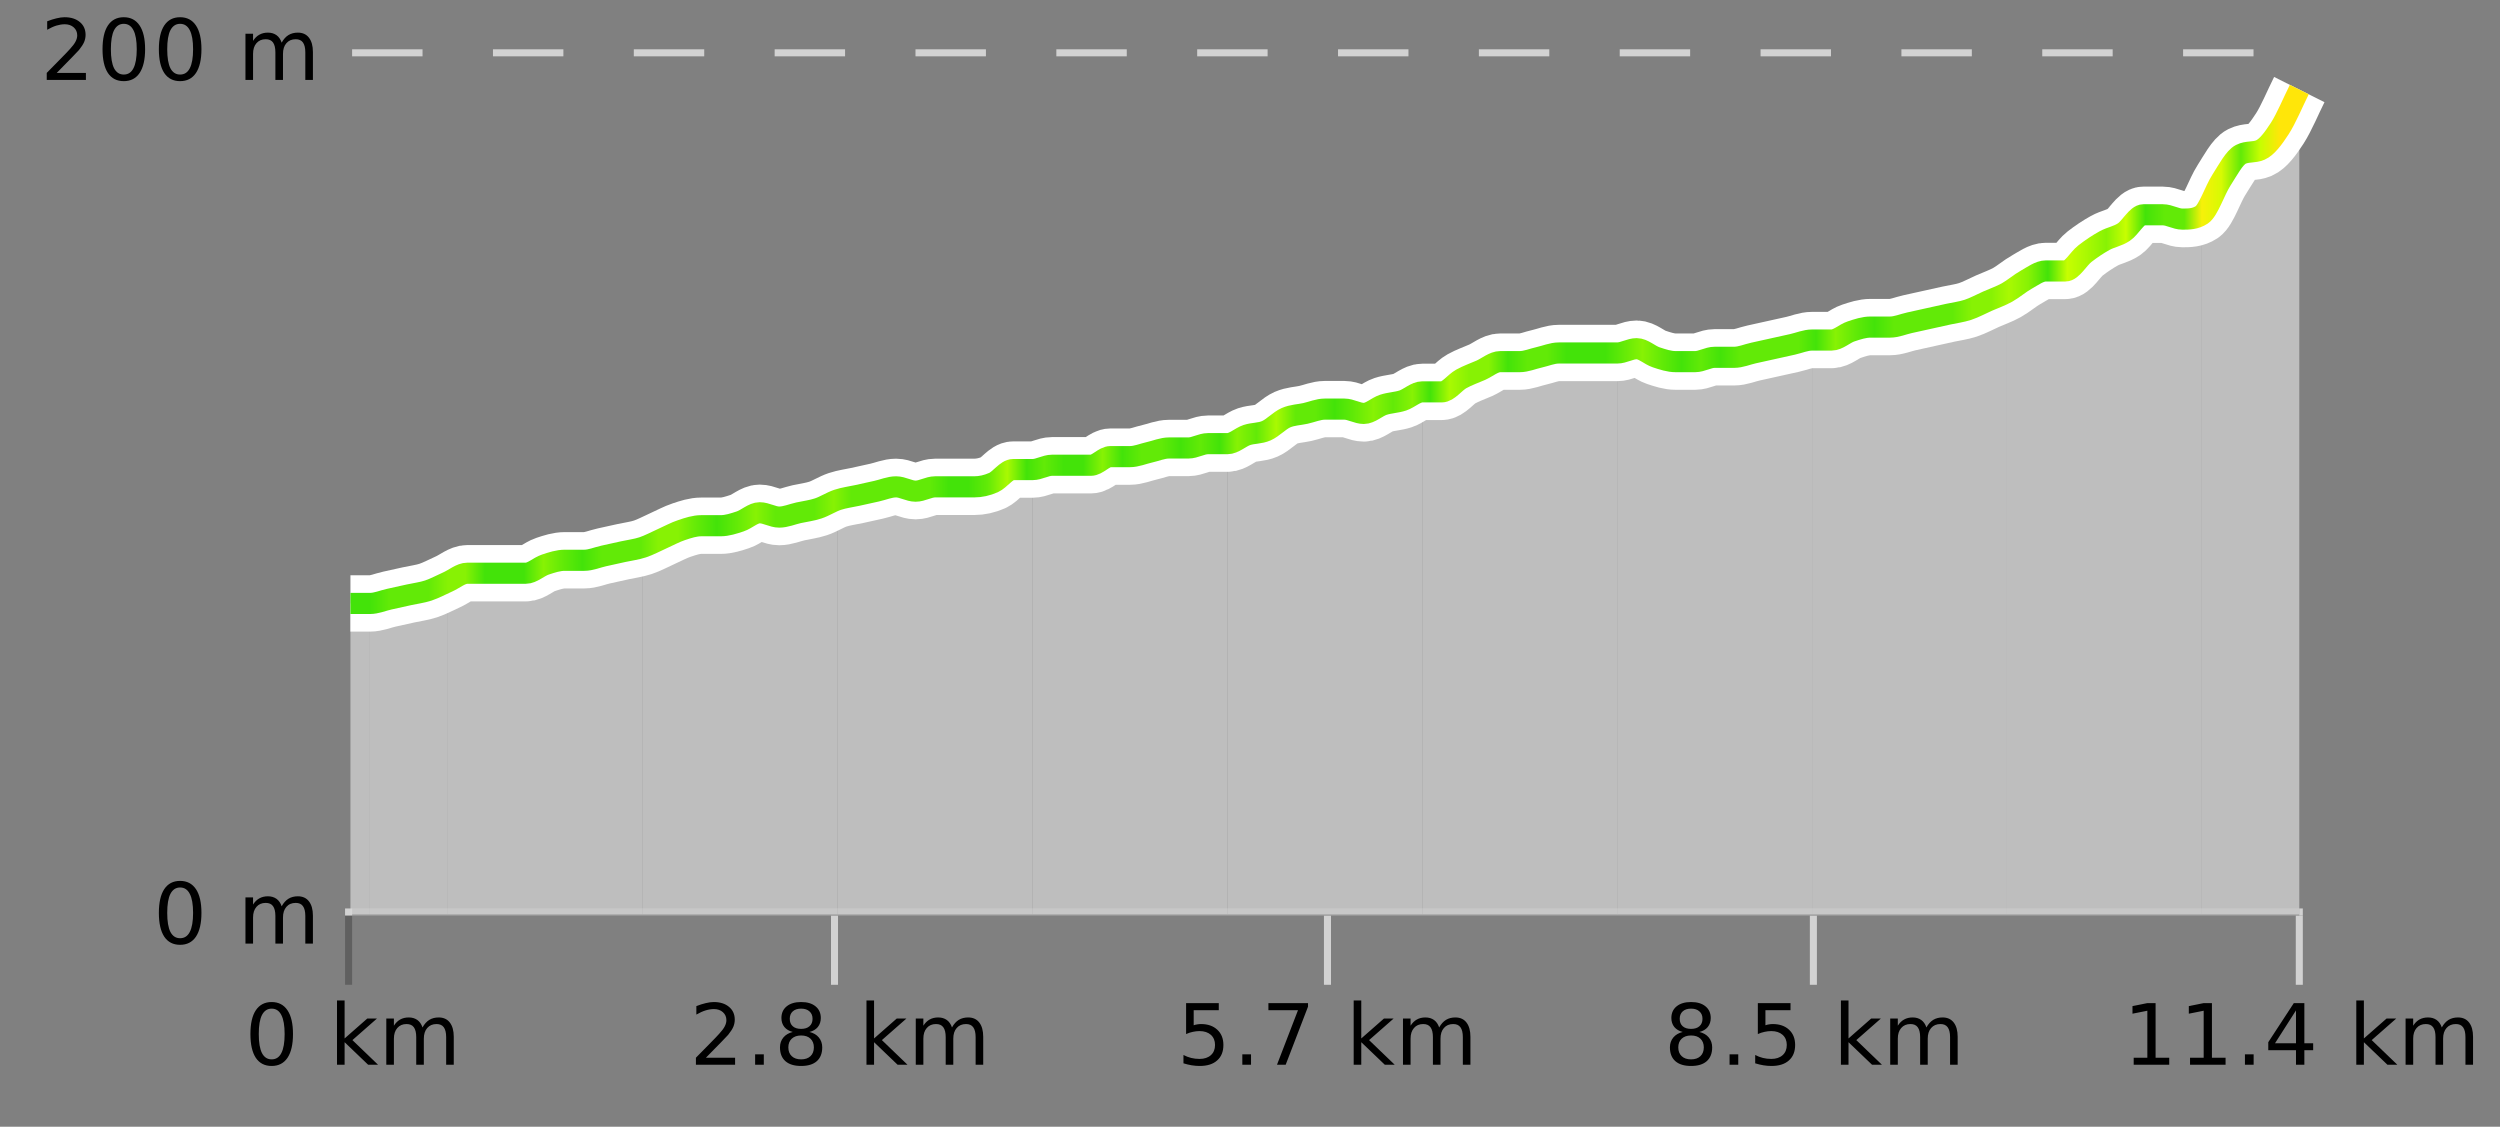 <?xml version="1.0" encoding="UTF-8"?>
<svg xmlns="http://www.w3.org/2000/svg" xmlns:xlink="http://www.w3.org/1999/xlink" width="355pt" height="160pt" viewBox="0 0 355 160" version="1.1">
<rect x="0" y="0" width="355" height="160" fill="#808080" stroke="none"/>
<defs>
<clipPath id="clip1">
  <path d="M 312 12 L 326.5 12 L 326.5 129.84 L 312 129.84 Z M 312 12 "/>
</clipPath>
<clipPath id="clip2">
  <path d="M 284 30 L 313 30 L 313 129.84 L 284 129.84 Z M 284 30 "/>
</clipPath>
<clipPath id="clip3">
  <path d="M 257 41 L 285 41 L 285 129.84 L 257 129.84 Z M 257 41 "/>
</clipPath>
<clipPath id="clip4">
  <path d="M 229 48 L 258 48 L 258 129.84 L 229 129.84 Z M 229 48 "/>
</clipPath>
<clipPath id="clip5">
  <path d="M 201 50 L 230 50 L 230 129.84 L 201 129.84 Z M 201 50 "/>
</clipPath>
<clipPath id="clip6">
  <path d="M 174 55 L 202 55 L 202 129.84 L 174 129.84 Z M 174 55 "/>
</clipPath>
<clipPath id="clip7">
  <path d="M 146 63 L 175 63 L 175 129.84 L 146 129.84 Z M 146 63 "/>
</clipPath>
<clipPath id="clip8">
  <path d="M 118 66 L 147 66 L 147 129.84 L 118 129.84 Z M 118 66 "/>
</clipPath>
<clipPath id="clip9">
  <path d="M 91 70 L 119 70 L 119 129.84 L 91 129.84 Z M 91 70 "/>
</clipPath>
<clipPath id="clip10">
  <path d="M 63 77 L 92 77 L 92 129.84 L 63 129.84 Z M 63 77 "/>
</clipPath>
<clipPath id="clip11">
  <path d="M 52 82 L 64 82 L 64 129.84 L 52 129.84 Z M 52 82 "/>
</clipPath>
<clipPath id="clip12">
  <path d="M 49.762 85 L 53 85 L 53 129.84 L 49.762 129.84 Z M 49.762 85 "/>
</clipPath>
<clipPath id="clip13">
  <path d="M 45.762 3.199 L 330.5 3.199 L 330.5 133.84 L 45.762 133.84 Z M 45.762 3.199 "/>
</clipPath>
<clipPath id="clip14">
  <path d="M 48.262 5.699 L 328 5.699 L 328 129 L 48.262 129 Z M 48.262 5.699 "/>
</clipPath>
<linearGradient id="linear0" gradientUnits="userSpaceOnUse" x1="49.76" y1="0" x2="326.5" y2="0" >
<stop offset="0" style="stop-color:rgb(26.275%,89.02%,3.529%);stop-opacity:1;"/>
<stop offset="0.01" style="stop-color:rgb(26.275%,89.02%,3.529%);stop-opacity:1;"/>
<stop offset="0.02" style="stop-color:rgb(38.431%,91.765%,2.745%);stop-opacity:1;"/>
<stop offset="0.03" style="stop-color:rgb(38.431%,91.765%,2.745%);stop-opacity:1;"/>
<stop offset="0.04" style="stop-color:rgb(38.431%,91.765%,2.745%);stop-opacity:1;"/>
<stop offset="0.05" style="stop-color:rgb(52.941%,94.902%,1.569%);stop-opacity:1;"/>
<stop offset="0.059" style="stop-color:rgb(52.941%,94.902%,1.569%);stop-opacity:1;"/>
<stop offset="0.069" style="stop-color:rgb(26.275%,89.02%,3.529%);stop-opacity:1;"/>
<stop offset="0.079" style="stop-color:rgb(26.275%,89.02%,3.529%);stop-opacity:1;"/>
<stop offset="0.089" style="stop-color:rgb(26.275%,89.02%,3.529%);stop-opacity:1;"/>
<stop offset="0.099" style="stop-color:rgb(52.941%,94.902%,1.569%);stop-opacity:1;"/>
<stop offset="0.109" style="stop-color:rgb(38.431%,91.765%,2.745%);stop-opacity:1;"/>
<stop offset="0.119" style="stop-color:rgb(26.275%,89.02%,3.529%);stop-opacity:1;"/>
<stop offset="0.129" style="stop-color:rgb(38.431%,91.765%,2.745%);stop-opacity:1;"/>
<stop offset="0.139" style="stop-color:rgb(38.431%,91.765%,2.745%);stop-opacity:1;"/>
<stop offset="0.149" style="stop-color:rgb(38.431%,91.765%,2.745%);stop-opacity:1;"/>
<stop offset="0.158" style="stop-color:rgb(52.941%,94.902%,1.569%);stop-opacity:1;"/>
<stop offset="0.168" style="stop-color:rgb(52.941%,94.902%,1.569%);stop-opacity:1;"/>
<stop offset="0.178" style="stop-color:rgb(38.431%,91.765%,2.745%);stop-opacity:1;"/>
<stop offset="0.188" style="stop-color:rgb(26.275%,89.02%,3.529%);stop-opacity:1;"/>
<stop offset="0.198" style="stop-color:rgb(38.431%,91.765%,2.745%);stop-opacity:1;"/>
<stop offset="0.208" style="stop-color:rgb(52.941%,94.902%,1.569%);stop-opacity:1;"/>
<stop offset="0.218" style="stop-color:rgb(38.431%,91.765%,2.745%);stop-opacity:1;"/>
<stop offset="0.228" style="stop-color:rgb(38.431%,91.765%,2.745%);stop-opacity:1;"/>
<stop offset="0.238" style="stop-color:rgb(38.431%,91.765%,2.745%);stop-opacity:1;"/>
<stop offset="0.248" style="stop-color:rgb(52.941%,94.902%,1.569%);stop-opacity:1;"/>
<stop offset="0.257" style="stop-color:rgb(38.431%,91.765%,2.745%);stop-opacity:1;"/>
<stop offset="0.267" style="stop-color:rgb(38.431%,91.765%,2.745%);stop-opacity:1;"/>
<stop offset="0.277" style="stop-color:rgb(38.431%,91.765%,2.745%);stop-opacity:1;"/>
<stop offset="0.287" style="stop-color:rgb(38.431%,91.765%,2.745%);stop-opacity:1;"/>
<stop offset="0.297" style="stop-color:rgb(38.431%,91.765%,2.745%);stop-opacity:1;"/>
<stop offset="0.307" style="stop-color:rgb(26.275%,89.02%,3.529%);stop-opacity:1;"/>
<stop offset="0.317" style="stop-color:rgb(26.275%,89.02%,3.529%);stop-opacity:1;"/>
<stop offset="0.327" style="stop-color:rgb(38.431%,91.765%,2.745%);stop-opacity:1;"/>
<stop offset="0.337" style="stop-color:rgb(66.275%,97.647%,0.784%);stop-opacity:1;"/>
<stop offset="0.347" style="stop-color:rgb(26.275%,89.02%,3.529%);stop-opacity:1;"/>
<stop offset="0.356" style="stop-color:rgb(38.431%,91.765%,2.745%);stop-opacity:1;"/>
<stop offset="0.366" style="stop-color:rgb(26.275%,89.02%,3.529%);stop-opacity:1;"/>
<stop offset="0.376" style="stop-color:rgb(26.275%,89.02%,3.529%);stop-opacity:1;"/>
<stop offset="0.386" style="stop-color:rgb(52.941%,94.902%,1.569%);stop-opacity:1;"/>
<stop offset="0.396" style="stop-color:rgb(26.275%,89.02%,3.529%);stop-opacity:1;"/>
<stop offset="0.406" style="stop-color:rgb(38.431%,91.765%,2.745%);stop-opacity:1;"/>
<stop offset="0.416" style="stop-color:rgb(38.431%,91.765%,2.745%);stop-opacity:1;"/>
<stop offset="0.426" style="stop-color:rgb(26.275%,89.02%,3.529%);stop-opacity:1;"/>
<stop offset="0.436" style="stop-color:rgb(38.431%,91.765%,2.745%);stop-opacity:1;"/>
<stop offset="0.446" style="stop-color:rgb(26.275%,89.02%,3.529%);stop-opacity:1;"/>
<stop offset="0.455" style="stop-color:rgb(52.941%,94.902%,1.569%);stop-opacity:1;"/>
<stop offset="0.465" style="stop-color:rgb(38.431%,91.765%,2.745%);stop-opacity:1;"/>
<stop offset="0.475" style="stop-color:rgb(66.275%,97.647%,0.784%);stop-opacity:1;"/>
<stop offset="0.485" style="stop-color:rgb(38.431%,91.765%,2.745%);stop-opacity:1;"/>
<stop offset="0.495" style="stop-color:rgb(38.431%,91.765%,2.745%);stop-opacity:1;"/>
<stop offset="0.505" style="stop-color:rgb(26.275%,89.02%,3.529%);stop-opacity:1;"/>
<stop offset="0.515" style="stop-color:rgb(38.431%,91.765%,2.745%);stop-opacity:1;"/>
<stop offset="0.525" style="stop-color:rgb(52.941%,94.902%,1.569%);stop-opacity:1;"/>
<stop offset="0.535" style="stop-color:rgb(38.431%,91.765%,2.745%);stop-opacity:1;"/>
<stop offset="0.545" style="stop-color:rgb(52.941%,94.902%,1.569%);stop-opacity:1;"/>
<stop offset="0.554" style="stop-color:rgb(26.275%,89.02%,3.529%);stop-opacity:1;"/>
<stop offset="0.564" style="stop-color:rgb(66.275%,97.647%,0.784%);stop-opacity:1;"/>
<stop offset="0.574" style="stop-color:rgb(52.941%,94.902%,1.569%);stop-opacity:1;"/>
<stop offset="0.584" style="stop-color:rgb(52.941%,94.902%,1.569%);stop-opacity:1;"/>
<stop offset="0.594" style="stop-color:rgb(26.275%,89.02%,3.529%);stop-opacity:1;"/>
<stop offset="0.604" style="stop-color:rgb(38.431%,91.765%,2.745%);stop-opacity:1;"/>
<stop offset="0.614" style="stop-color:rgb(38.431%,91.765%,2.745%);stop-opacity:1;"/>
<stop offset="0.624" style="stop-color:rgb(26.275%,89.02%,3.529%);stop-opacity:1;"/>
<stop offset="0.634" style="stop-color:rgb(26.275%,89.02%,3.529%);stop-opacity:1;"/>
<stop offset="0.644" style="stop-color:rgb(26.275%,89.02%,3.529%);stop-opacity:1;"/>
<stop offset="0.653" style="stop-color:rgb(38.431%,91.765%,2.745%);stop-opacity:1;"/>
<stop offset="0.663" style="stop-color:rgb(52.941%,94.902%,1.569%);stop-opacity:1;"/>
<stop offset="0.673" style="stop-color:rgb(38.431%,91.765%,2.745%);stop-opacity:1;"/>
<stop offset="0.683" style="stop-color:rgb(26.275%,89.02%,3.529%);stop-opacity:1;"/>
<stop offset="0.693" style="stop-color:rgb(38.431%,91.765%,2.745%);stop-opacity:1;"/>
<stop offset="0.703" style="stop-color:rgb(26.275%,89.02%,3.529%);stop-opacity:1;"/>
<stop offset="0.713" style="stop-color:rgb(38.431%,91.765%,2.745%);stop-opacity:1;"/>
<stop offset="0.723" style="stop-color:rgb(38.431%,91.765%,2.745%);stop-opacity:1;"/>
<stop offset="0.733" style="stop-color:rgb(38.431%,91.765%,2.745%);stop-opacity:1;"/>
<stop offset="0.743" style="stop-color:rgb(38.431%,91.765%,2.745%);stop-opacity:1;"/>
<stop offset="0.752" style="stop-color:rgb(26.275%,89.02%,3.529%);stop-opacity:1;"/>
<stop offset="0.762" style="stop-color:rgb(52.941%,94.902%,1.569%);stop-opacity:1;"/>
<stop offset="0.772" style="stop-color:rgb(38.431%,91.765%,2.745%);stop-opacity:1;"/>
<stop offset="0.782" style="stop-color:rgb(26.275%,89.02%,3.529%);stop-opacity:1;"/>
<stop offset="0.792" style="stop-color:rgb(38.431%,91.765%,2.745%);stop-opacity:1;"/>
<stop offset="0.802" style="stop-color:rgb(38.431%,91.765%,2.745%);stop-opacity:1;"/>
<stop offset="0.812" style="stop-color:rgb(38.431%,91.765%,2.745%);stop-opacity:1;"/>
<stop offset="0.822" style="stop-color:rgb(38.431%,91.765%,2.745%);stop-opacity:1;"/>
<stop offset="0.832" style="stop-color:rgb(52.941%,94.902%,1.569%);stop-opacity:1;"/>
<stop offset="0.842" style="stop-color:rgb(52.941%,94.902%,1.569%);stop-opacity:1;"/>
<stop offset="0.851" style="stop-color:rgb(66.275%,97.647%,0.784%);stop-opacity:1;"/>
<stop offset="0.861" style="stop-color:rgb(52.941%,94.902%,1.569%);stop-opacity:1;"/>
<stop offset="0.871" style="stop-color:rgb(26.275%,89.02%,3.529%);stop-opacity:1;"/>
<stop offset="0.881" style="stop-color:rgb(78.039%,99.608%,0.392%);stop-opacity:1;"/>
<stop offset="0.891" style="stop-color:rgb(66.275%,97.647%,0.784%);stop-opacity:1;"/>
<stop offset="0.901" style="stop-color:rgb(52.941%,94.902%,1.569%);stop-opacity:1;"/>
<stop offset="0.911" style="stop-color:rgb(78.039%,99.608%,0.392%);stop-opacity:1;"/>
<stop offset="0.921" style="stop-color:rgb(26.275%,89.02%,3.529%);stop-opacity:1;"/>
<stop offset="0.931" style="stop-color:rgb(38.431%,91.765%,2.745%);stop-opacity:1;"/>
<stop offset="0.941" style="stop-color:rgb(38.431%,91.765%,2.745%);stop-opacity:1;"/>
<stop offset="0.95" style="stop-color:rgb(96.863%,94.51%,3.529%);stop-opacity:1;"/>
<stop offset="0.96" style="stop-color:rgb(84.314%,98.039%,1.176%);stop-opacity:1;"/>
<stop offset="0.97" style="stop-color:rgb(38.431%,91.765%,2.745%);stop-opacity:1;"/>
<stop offset="0.98" style="stop-color:rgb(78.039%,99.608%,0.392%);stop-opacity:1;"/>
<stop offset="0.99" style="stop-color:rgb(100%,90.196%,3.529%);stop-opacity:1;"/>
<stop offset="1" style="stop-color:rgb(100%,90.196%,3.529%);stop-opacity:1;"/>
</linearGradient>
</defs>
<g id="surface1">
<path style="fill:none;stroke-width:1;stroke-linecap:butt;stroke-linejoin:miter;stroke:rgb(0%,0%,0%);stroke-opacity:0.247;stroke-miterlimit:10;" d="M 49.5 130 L 49.5 139.84 "/>
<path style="fill:none;stroke-width:1;stroke-linecap:butt;stroke-linejoin:miter;stroke:rgb(82.353%,82.353%,82.353%);stroke-opacity:1;stroke-miterlimit:10;" d="M 118.5 130 L 118.5 139.84 "/>
<path style="fill:none;stroke-width:1;stroke-linecap:butt;stroke-linejoin:miter;stroke:rgb(82.353%,82.353%,82.353%);stroke-opacity:1;stroke-miterlimit:10;" d="M 188.5 130 L 188.5 139.84 "/>
<path style="fill:none;stroke-width:1;stroke-linecap:butt;stroke-linejoin:miter;stroke:rgb(82.353%,82.353%,82.353%);stroke-opacity:1;stroke-miterlimit:10;" d="M 257.5 130 L 257.5 139.84 "/>
<path style="fill:none;stroke-width:1;stroke-linecap:butt;stroke-linejoin:miter;stroke:rgb(82.353%,82.353%,82.353%);stroke-opacity:1;stroke-miterlimit:10;" d="M 326.5 130 L 326.5 139.84 "/>
<path style="fill:none;stroke-width:1;stroke-linecap:butt;stroke-linejoin:miter;stroke:rgb(82.353%,82.353%,82.353%);stroke-opacity:1;stroke-miterlimit:10;" d="M 49 129.5 L 327 129.5 "/>
<path style=" stroke:none;fill-rule:nonzero;fill:rgb(0%,0%,0%);fill-opacity:1;" d="M 38.574 143.227 C 37.969 143.227 37.512 143.531 37.199 144.133 C 36.895 144.727 36.746 145.629 36.746 146.836 C 36.746 148.035 36.895 148.938 37.199 149.539 C 37.512 150.133 37.969 150.43 38.574 150.43 C 39.188 150.43 39.645 150.133 39.949 149.539 C 40.262 148.938 40.418 148.035 40.418 146.836 C 40.418 145.629 40.262 144.727 39.949 144.133 C 39.645 143.531 39.188 143.227 38.574 143.227 Z M 38.574 142.289 C 39.551 142.289 40.301 142.68 40.824 143.461 C 41.344 144.234 41.605 145.359 41.605 146.836 C 41.605 148.305 41.344 149.43 40.824 150.211 C 40.301 150.984 39.551 151.367 38.574 151.367 C 37.594 151.367 36.844 150.984 36.324 150.211 C 35.812 149.43 35.559 148.305 35.559 146.836 C 35.559 145.359 35.812 144.234 36.324 143.461 C 36.844 142.68 37.594 142.289 38.574 142.289 Z M 47.855 142.07 L 48.934 142.07 L 48.934 147.461 L 52.152 144.633 L 53.527 144.633 L 50.043 147.695 L 53.684 151.195 L 52.277 151.195 L 48.934 147.992 L 48.934 151.195 L 47.855 151.195 Z M 59.996 145.898 C 60.266 145.41 60.59 145.051 60.965 144.82 C 61.34 144.594 61.781 144.477 62.293 144.477 C 62.98 144.477 63.504 144.719 63.871 145.195 C 64.246 145.676 64.434 146.352 64.434 147.227 L 64.434 151.195 L 63.355 151.195 L 63.355 147.273 C 63.355 146.641 63.238 146.172 63.012 145.867 C 62.793 145.566 62.453 145.414 61.996 145.414 C 61.434 145.414 60.988 145.602 60.668 145.977 C 60.344 146.344 60.184 146.848 60.184 147.492 L 60.184 151.195 L 59.105 151.195 L 59.105 147.273 C 59.105 146.641 58.988 146.172 58.762 145.867 C 58.543 145.566 58.199 145.414 57.73 145.414 C 57.176 145.414 56.738 145.602 56.418 145.977 C 56.094 146.344 55.934 146.848 55.934 147.492 L 55.934 151.195 L 54.855 151.195 L 54.855 144.633 L 55.934 144.633 L 55.934 145.648 C 56.184 145.254 56.48 144.961 56.824 144.773 C 57.168 144.578 57.574 144.477 58.043 144.477 C 58.52 144.477 58.926 144.598 59.262 144.836 C 59.594 145.078 59.84 145.43 59.996 145.898 Z M 34.762 140.055 "/>
<path style=" stroke:none;fill-rule:nonzero;fill:rgb(0%,0%,0%);fill-opacity:1;" d="M 100.242 150.195 L 104.383 150.195 L 104.383 151.195 L 98.82 151.195 L 98.82 150.195 C 99.266 149.738 99.875 149.117 100.648 148.336 C 101.43 147.547 101.918 147.035 102.117 146.805 C 102.5 146.391 102.766 146.035 102.914 145.742 C 103.07 145.441 103.148 145.148 103.148 144.867 C 103.148 144.398 102.98 144.02 102.648 143.727 C 102.324 143.438 101.902 143.289 101.383 143.289 C 101.008 143.289 100.609 143.352 100.195 143.477 C 99.789 143.602 99.352 143.801 98.883 144.07 L 98.883 142.867 C 99.359 142.68 99.805 142.539 100.211 142.445 C 100.625 142.344 101.008 142.289 101.352 142.289 C 102.258 142.289 102.98 142.52 103.523 142.977 C 104.062 143.426 104.336 144.031 104.336 144.789 C 104.336 145.145 104.266 145.484 104.133 145.805 C 103.996 146.129 103.75 146.508 103.398 146.945 C 103.293 147.062 102.98 147.391 102.461 147.93 C 101.938 148.473 101.199 149.227 100.242 150.195 Z M 107.227 149.711 L 108.461 149.711 L 108.461 151.195 L 107.227 151.195 Z M 113.758 147.039 C 113.195 147.039 112.75 147.191 112.43 147.492 C 112.105 147.797 111.945 148.207 111.945 148.727 C 111.945 149.258 112.105 149.676 112.43 149.977 C 112.75 150.281 113.195 150.43 113.758 150.43 C 114.32 150.43 114.762 150.281 115.086 149.977 C 115.406 149.676 115.57 149.258 115.57 148.727 C 115.57 148.207 115.406 147.797 115.086 147.492 C 114.773 147.191 114.328 147.039 113.758 147.039 Z M 112.57 146.539 C 112.07 146.414 111.672 146.18 111.383 145.836 C 111.102 145.484 110.961 145.055 110.961 144.555 C 110.961 143.859 111.211 143.305 111.711 142.898 C 112.211 142.492 112.891 142.289 113.758 142.289 C 114.633 142.289 115.312 142.492 115.805 142.898 C 116.305 143.305 116.555 143.859 116.555 144.555 C 116.555 145.055 116.414 145.484 116.133 145.836 C 115.852 146.18 115.453 146.414 114.945 146.539 C 115.516 146.676 115.961 146.938 116.273 147.32 C 116.594 147.707 116.758 148.176 116.758 148.727 C 116.758 149.582 116.496 150.238 115.977 150.695 C 115.465 151.145 114.727 151.367 113.758 151.367 C 112.797 151.367 112.059 151.145 111.539 150.695 C 111.016 150.238 110.758 149.582 110.758 148.727 C 110.758 148.176 110.918 147.707 111.242 147.32 C 111.562 146.938 112.008 146.676 112.57 146.539 Z M 112.148 144.664 C 112.148 145.125 112.289 145.477 112.57 145.727 C 112.852 145.977 113.246 146.102 113.758 146.102 C 114.266 146.102 114.664 145.977 114.945 145.727 C 115.234 145.477 115.383 145.125 115.383 144.664 C 115.383 144.219 115.234 143.867 114.945 143.617 C 114.664 143.359 114.266 143.227 113.758 143.227 C 113.246 143.227 112.852 143.359 112.57 143.617 C 112.289 143.867 112.148 144.219 112.148 144.664 Z M 123.039 142.07 L 124.117 142.07 L 124.117 147.461 L 127.336 144.633 L 128.711 144.633 L 125.227 147.695 L 128.867 151.195 L 127.461 151.195 L 124.117 147.992 L 124.117 151.195 L 123.039 151.195 Z M 135.18 145.898 C 135.449 145.41 135.773 145.051 136.148 144.82 C 136.523 144.594 136.965 144.477 137.477 144.477 C 138.164 144.477 138.688 144.719 139.055 145.195 C 139.43 145.676 139.617 146.352 139.617 147.227 L 139.617 151.195 L 138.539 151.195 L 138.539 147.273 C 138.539 146.641 138.422 146.172 138.195 145.867 C 137.977 145.566 137.637 145.414 137.18 145.414 C 136.617 145.414 136.172 145.602 135.852 145.977 C 135.527 146.344 135.367 146.848 135.367 147.492 L 135.367 151.195 L 134.289 151.195 L 134.289 147.273 C 134.289 146.641 134.172 146.172 133.945 145.867 C 133.727 145.566 133.383 145.414 132.914 145.414 C 132.359 145.414 131.922 145.602 131.602 145.977 C 131.277 146.344 131.117 146.848 131.117 147.492 L 131.117 151.195 L 130.039 151.195 L 130.039 144.633 L 131.117 144.633 L 131.117 145.648 C 131.367 145.254 131.664 144.961 132.008 144.773 C 132.352 144.578 132.758 144.477 133.227 144.477 C 133.703 144.477 134.109 144.598 134.445 144.836 C 134.777 145.078 135.023 145.43 135.18 145.898 Z M 97.945 140.055 "/>
<path style=" stroke:none;fill-rule:nonzero;fill:rgb(0%,0%,0%);fill-opacity:1;" d="M 168.426 142.445 L 173.066 142.445 L 173.066 143.445 L 169.504 143.445 L 169.504 145.586 C 169.68 145.523 169.852 145.484 170.02 145.461 C 170.195 145.43 170.367 145.414 170.535 145.414 C 171.512 145.414 172.289 145.688 172.863 146.227 C 173.434 146.758 173.723 147.477 173.723 148.383 C 173.723 149.332 173.426 150.066 172.832 150.586 C 172.246 151.109 171.426 151.367 170.363 151.367 C 169.988 151.367 169.605 151.336 169.223 151.273 C 168.848 151.211 168.457 151.117 168.051 150.992 L 168.051 149.805 C 168.402 149.992 168.77 150.133 169.145 150.227 C 169.52 150.32 169.914 150.367 170.332 150.367 C 171.008 150.367 171.543 150.191 171.941 149.836 C 172.336 149.484 172.535 149 172.535 148.383 C 172.535 147.781 172.336 147.301 171.941 146.945 C 171.543 146.594 171.008 146.414 170.332 146.414 C 170.02 146.414 169.699 146.453 169.379 146.523 C 169.066 146.586 168.746 146.691 168.426 146.836 Z M 176.41 149.711 L 177.645 149.711 L 177.645 151.195 L 176.41 151.195 Z M 180.113 142.445 L 185.738 142.445 L 185.738 142.945 L 182.566 151.195 L 181.332 151.195 L 184.316 143.445 L 180.113 143.445 Z M 192.223 142.07 L 193.301 142.07 L 193.301 147.461 L 196.52 144.633 L 197.895 144.633 L 194.41 147.695 L 198.051 151.195 L 196.645 151.195 L 193.301 147.992 L 193.301 151.195 L 192.223 151.195 Z M 204.363 145.898 C 204.633 145.41 204.957 145.051 205.332 144.82 C 205.707 144.594 206.148 144.477 206.66 144.477 C 207.348 144.477 207.871 144.719 208.238 145.195 C 208.613 145.676 208.801 146.352 208.801 147.227 L 208.801 151.195 L 207.723 151.195 L 207.723 147.273 C 207.723 146.641 207.605 146.172 207.379 145.867 C 207.16 145.566 206.82 145.414 206.363 145.414 C 205.801 145.414 205.355 145.602 205.035 145.977 C 204.711 146.344 204.551 146.848 204.551 147.492 L 204.551 151.195 L 203.473 151.195 L 203.473 147.273 C 203.473 146.641 203.355 146.172 203.129 145.867 C 202.91 145.566 202.566 145.414 202.098 145.414 C 201.543 145.414 201.105 145.602 200.785 145.977 C 200.461 146.344 200.301 146.848 200.301 147.492 L 200.301 151.195 L 199.223 151.195 L 199.223 144.633 L 200.301 144.633 L 200.301 145.648 C 200.551 145.254 200.848 144.961 201.191 144.773 C 201.535 144.578 201.941 144.477 202.41 144.477 C 202.887 144.477 203.293 144.598 203.629 144.836 C 203.961 145.078 204.207 145.43 204.363 145.898 Z M 167.129 140.055 "/>
<path style=" stroke:none;fill-rule:nonzero;fill:rgb(0%,0%,0%);fill-opacity:1;" d="M 240.129 147.039 C 239.566 147.039 239.121 147.191 238.801 147.492 C 238.477 147.797 238.316 148.207 238.316 148.727 C 238.316 149.258 238.477 149.676 238.801 149.977 C 239.121 150.281 239.566 150.43 240.129 150.43 C 240.691 150.43 241.133 150.281 241.457 149.977 C 241.777 149.676 241.941 149.258 241.941 148.727 C 241.941 148.207 241.777 147.797 241.457 147.492 C 241.145 147.191 240.699 147.039 240.129 147.039 Z M 238.941 146.539 C 238.441 146.414 238.043 146.18 237.754 145.836 C 237.473 145.484 237.332 145.055 237.332 144.555 C 237.332 143.859 237.582 143.305 238.082 142.898 C 238.582 142.492 239.262 142.289 240.129 142.289 C 241.004 142.289 241.684 142.492 242.176 142.898 C 242.676 143.305 242.926 143.859 242.926 144.555 C 242.926 145.055 242.785 145.484 242.504 145.836 C 242.223 146.18 241.824 146.414 241.316 146.539 C 241.887 146.676 242.332 146.938 242.645 147.32 C 242.965 147.707 243.129 148.176 243.129 148.727 C 243.129 149.582 242.867 150.238 242.348 150.695 C 241.836 151.145 241.098 151.367 240.129 151.367 C 239.168 151.367 238.43 151.145 237.91 150.695 C 237.387 150.238 237.129 149.582 237.129 148.727 C 237.129 148.176 237.289 147.707 237.613 147.32 C 237.934 146.938 238.379 146.676 238.941 146.539 Z M 238.52 144.664 C 238.52 145.125 238.66 145.477 238.941 145.727 C 239.223 145.977 239.617 146.102 240.129 146.102 C 240.637 146.102 241.035 145.977 241.316 145.727 C 241.605 145.477 241.754 145.125 241.754 144.664 C 241.754 144.219 241.605 143.867 241.316 143.617 C 241.035 143.359 240.637 143.227 240.129 143.227 C 239.617 143.227 239.223 143.359 238.941 143.617 C 238.66 143.867 238.52 144.219 238.52 144.664 Z M 245.598 149.711 L 246.832 149.711 L 246.832 151.195 L 245.598 151.195 Z M 249.613 142.445 L 254.254 142.445 L 254.254 143.445 L 250.691 143.445 L 250.691 145.586 C 250.867 145.523 251.039 145.484 251.207 145.461 C 251.383 145.43 251.555 145.414 251.723 145.414 C 252.699 145.414 253.477 145.688 254.051 146.227 C 254.621 146.758 254.91 147.477 254.91 148.383 C 254.91 149.332 254.613 150.066 254.02 150.586 C 253.434 151.109 252.613 151.367 251.551 151.367 C 251.176 151.367 250.793 151.336 250.41 151.273 C 250.035 151.211 249.645 151.117 249.238 150.992 L 249.238 149.805 C 249.59 149.992 249.957 150.133 250.332 150.227 C 250.707 150.32 251.102 150.367 251.52 150.367 C 252.195 150.367 252.73 150.191 253.129 149.836 C 253.523 149.484 253.723 149 253.723 148.383 C 253.723 147.781 253.523 147.301 253.129 146.945 C 252.73 146.594 252.195 146.414 251.52 146.414 C 251.207 146.414 250.887 146.453 250.566 146.523 C 250.254 146.586 249.934 146.691 249.613 146.836 Z M 261.41 142.07 L 262.488 142.07 L 262.488 147.461 L 265.707 144.633 L 267.082 144.633 L 263.598 147.695 L 267.238 151.195 L 265.832 151.195 L 262.488 147.992 L 262.488 151.195 L 261.41 151.195 Z M 273.551 145.898 C 273.82 145.41 274.145 145.051 274.52 144.82 C 274.895 144.594 275.336 144.477 275.848 144.477 C 276.535 144.477 277.059 144.719 277.426 145.195 C 277.801 145.676 277.988 146.352 277.988 147.227 L 277.988 151.195 L 276.91 151.195 L 276.91 147.273 C 276.91 146.641 276.793 146.172 276.566 145.867 C 276.348 145.566 276.008 145.414 275.551 145.414 C 274.988 145.414 274.543 145.602 274.223 145.977 C 273.898 146.344 273.738 146.848 273.738 147.492 L 273.738 151.195 L 272.66 151.195 L 272.66 147.273 C 272.66 146.641 272.543 146.172 272.316 145.867 C 272.098 145.566 271.754 145.414 271.285 145.414 C 270.73 145.414 270.293 145.602 269.973 145.977 C 269.648 146.344 269.488 146.848 269.488 147.492 L 269.488 151.195 L 268.41 151.195 L 268.41 144.633 L 269.488 144.633 L 269.488 145.648 C 269.738 145.254 270.035 144.961 270.379 144.773 C 270.723 144.578 271.129 144.477 271.598 144.477 C 272.074 144.477 272.48 144.598 272.816 144.836 C 273.148 145.078 273.395 145.43 273.551 145.898 Z M 236.316 140.055 "/>
<path style=" stroke:none;fill-rule:nonzero;fill:rgb(0%,0%,0%);fill-opacity:1;" d="M 302.984 150.195 L 304.922 150.195 L 304.922 143.523 L 302.812 143.945 L 302.812 142.867 L 304.906 142.445 L 306.094 142.445 L 306.094 150.195 L 308.031 150.195 L 308.031 151.195 L 302.984 151.195 Z M 310.984 150.195 L 312.922 150.195 L 312.922 143.523 L 310.812 143.945 L 310.812 142.867 L 312.906 142.445 L 314.094 142.445 L 314.094 150.195 L 316.031 150.195 L 316.031 151.195 L 310.984 151.195 Z M 318.781 149.711 L 320.016 149.711 L 320.016 151.195 L 318.781 151.195 Z M 326.031 143.477 L 323.047 148.148 L 326.031 148.148 Z M 325.719 142.445 L 327.219 142.445 L 327.219 148.148 L 328.469 148.148 L 328.469 149.133 L 327.219 149.133 L 327.219 151.195 L 326.031 151.195 L 326.031 149.133 L 322.094 149.133 L 322.094 147.992 Z M 334.594 142.07 L 335.672 142.07 L 335.672 147.461 L 338.891 144.633 L 340.266 144.633 L 336.781 147.695 L 340.422 151.195 L 339.016 151.195 L 335.672 147.992 L 335.672 151.195 L 334.594 151.195 Z M 346.734 145.898 C 347.004 145.41 347.328 145.051 347.703 144.82 C 348.078 144.594 348.52 144.477 349.031 144.477 C 349.719 144.477 350.242 144.719 350.609 145.195 C 350.984 145.676 351.172 146.352 351.172 147.227 L 351.172 151.195 L 350.094 151.195 L 350.094 147.273 C 350.094 146.641 349.977 146.172 349.75 145.867 C 349.531 145.566 349.191 145.414 348.734 145.414 C 348.172 145.414 347.727 145.602 347.406 145.977 C 347.082 146.344 346.922 146.848 346.922 147.492 L 346.922 151.195 L 345.844 151.195 L 345.844 147.273 C 345.844 146.641 345.727 146.172 345.5 145.867 C 345.281 145.566 344.938 145.414 344.469 145.414 C 343.914 145.414 343.477 145.602 343.156 145.977 C 342.832 146.344 342.672 146.848 342.672 147.492 L 342.672 151.195 L 341.594 151.195 L 341.594 144.633 L 342.672 144.633 L 342.672 145.648 C 342.922 145.254 343.219 144.961 343.562 144.773 C 343.906 144.578 344.312 144.477 344.781 144.477 C 345.258 144.477 345.664 144.598 346 144.836 C 346.332 145.078 346.578 145.43 346.734 145.898 Z M 301.5 140.055 "/>
<path style="fill:none;stroke-width:1;stroke-linecap:butt;stroke-linejoin:miter;stroke:rgb(82.353%,82.353%,82.353%);stroke-opacity:1;stroke-dasharray:10,10;stroke-miterlimit:10;" d="M 50 7.5 L 326.5 7.5 "/>
<path style="fill:none;stroke-width:1;stroke-linecap:butt;stroke-linejoin:miter;stroke:rgb(0%,0%,0%);stroke-opacity:0.247;stroke-miterlimit:10;" d="M 50 129.5 L 326.5 129.5 "/>
<g clip-path="url(#clip1)" clip-rule="nonzero">
<path style=" stroke:none;fill-rule:nonzero;fill:rgb(84.706%,84.706%,84.706%);fill-opacity:0.698;" d="M 312.664 30.5 C 313.586 28.867 314.508 27.027 315.43 25.598 C 316.352 24.164 317.273 22.383 318.199 21.918 C 319.121 21.453 320.043 21.703 320.965 21.305 C 321.887 20.906 322.809 19.668 323.734 18.238 C 324.656 16.809 325.578 14.559 326.5 12.719 L 326.5 129.84 L 312.664 129.84 Z M 312.664 30.5 "/>
</g>
<g clip-path="url(#clip2)" clip-rule="nonzero">
<path style=" stroke:none;fill-rule:nonzero;fill:rgb(84.706%,84.706%,84.706%);fill-opacity:0.698;" d="M 284.988 41.539 C 285.91 40.926 286.832 40.211 287.758 39.699 C 288.68 39.188 289.602 38.473 290.523 38.473 C 291.445 38.473 292.367 38.473 293.293 38.473 C 294.215 38.473 295.137 36.734 296.059 36.02 C 296.98 35.305 297.902 34.691 298.824 34.18 C 299.75 33.668 300.672 33.566 301.594 32.953 C 302.516 32.34 303.438 30.5 304.359 30.5 C 305.285 30.5 306.207 30.5 307.129 30.5 C 308.051 30.5 308.973 31.113 309.895 31.113 C 310.816 31.113 311.742 30.707 312.664 30.5 L 312.664 129.84 L 284.988 129.84 Z M 284.988 41.539 "/>
</g>
<g clip-path="url(#clip3)" clip-rule="nonzero">
<path style=" stroke:none;fill-rule:nonzero;fill:rgb(84.706%,84.706%,84.706%);fill-opacity:0.698;" d="M 257.316 48.285 C 258.238 48.285 259.16 48.285 260.082 48.285 C 261.004 48.285 261.926 47.363 262.852 47.059 C 263.773 46.75 264.695 46.445 265.617 46.445 C 266.539 46.445 267.461 46.445 268.383 46.445 C 269.309 46.445 270.23 46.035 271.152 45.832 C 272.074 45.629 272.996 45.422 273.918 45.219 C 274.844 45.016 275.766 44.809 276.688 44.605 C 277.609 44.402 278.531 44.297 279.453 43.992 C 280.375 43.684 281.301 43.176 282.223 42.766 C 283.145 42.355 284.066 41.949 284.988 41.539 L 284.988 129.84 L 257.316 129.84 Z M 257.316 48.285 "/>
</g>
<g clip-path="url(#clip4)" clip-rule="nonzero">
<path style=" stroke:none;fill-rule:nonzero;fill:rgb(84.706%,84.706%,84.706%);fill-opacity:0.698;" d="M 229.641 50.125 C 230.562 49.918 231.484 49.512 232.41 49.512 C 233.332 49.512 234.254 50.43 235.176 50.738 C 236.098 51.043 237.02 51.352 237.941 51.352 C 238.867 51.352 239.789 51.352 240.711 51.352 C 241.633 51.352 242.555 50.738 243.477 50.738 C 244.402 50.738 245.324 50.738 246.246 50.738 C 247.168 50.738 248.09 50.328 249.012 50.125 C 249.934 49.918 250.859 49.715 251.781 49.512 C 252.703 49.305 253.625 49.102 254.547 48.898 C 255.469 48.691 256.391 48.488 257.316 48.285 L 257.316 129.84 L 229.641 129.84 Z M 229.641 50.125 "/>
</g>
<g clip-path="url(#clip5)" clip-rule="nonzero">
<path style=" stroke:none;fill-rule:nonzero;fill:rgb(84.706%,84.706%,84.706%);fill-opacity:0.698;" d="M 201.969 55.645 C 202.891 55.645 203.812 55.645 204.734 55.645 C 205.656 55.645 206.578 54.312 207.5 53.805 C 208.426 53.293 209.348 52.984 210.27 52.578 C 211.191 52.168 212.113 51.352 213.035 51.352 C 213.961 51.352 214.883 51.352 215.805 51.352 C 216.727 51.352 217.648 50.941 218.57 50.738 C 219.492 50.531 220.418 50.125 221.34 50.125 C 222.262 50.125 223.184 50.125 224.105 50.125 C 225.027 50.125 225.949 50.125 226.875 50.125 C 227.797 50.125 228.719 50.125 229.641 50.125 L 229.641 129.84 L 201.969 129.84 Z M 201.969 55.645 "/>
</g>
<g clip-path="url(#clip6)" clip-rule="nonzero">
<path style=" stroke:none;fill-rule:nonzero;fill:rgb(84.706%,84.706%,84.706%);fill-opacity:0.698;" d="M 174.293 63 C 175.215 62.594 176.137 62.082 177.059 61.773 C 177.984 61.469 178.906 61.57 179.828 61.16 C 180.75 60.754 181.672 59.73 182.594 59.32 C 183.52 58.914 184.441 58.914 185.363 58.707 C 186.285 58.504 187.207 58.094 188.129 58.094 C 189.051 58.094 189.977 58.094 190.898 58.094 C 191.82 58.094 192.742 58.707 193.664 58.707 C 194.586 58.707 195.508 57.789 196.434 57.48 C 197.355 57.176 198.277 57.176 199.199 56.871 C 200.121 56.562 201.043 56.051 201.969 55.645 L 201.969 129.84 L 174.293 129.84 Z M 174.293 63 "/>
</g>
<g clip-path="url(#clip7)" clip-rule="nonzero">
<path style=" stroke:none;fill-rule:nonzero;fill:rgb(84.706%,84.706%,84.706%);fill-opacity:0.698;" d="M 146.617 66.68 C 147.543 66.477 148.465 66.066 149.387 66.066 C 150.309 66.066 151.23 66.066 152.152 66.066 C 153.078 66.066 154 66.066 154.922 66.066 C 155.844 66.066 156.766 64.84 157.688 64.84 C 158.609 64.84 159.535 64.84 160.457 64.84 C 161.379 64.84 162.301 64.434 163.223 64.227 C 164.145 64.023 165.066 63.613 165.992 63.613 C 166.914 63.613 167.836 63.613 168.758 63.613 C 169.68 63.613 170.602 63 171.527 63 C 172.449 63 173.371 63 174.293 63 L 174.293 129.84 L 146.617 129.84 Z M 146.617 66.68 "/>
</g>
<g clip-path="url(#clip8)" clip-rule="nonzero">
<path style=" stroke:none;fill-rule:nonzero;fill:rgb(84.706%,84.706%,84.706%);fill-opacity:0.698;" d="M 118.945 70.973 C 119.867 70.77 120.789 70.562 121.711 70.359 C 122.637 70.156 123.559 69.949 124.48 69.746 C 125.402 69.543 126.324 69.133 127.246 69.133 C 128.168 69.133 129.094 69.746 130.016 69.746 C 130.938 69.746 131.859 69.133 132.781 69.133 C 133.703 69.133 134.625 69.133 135.551 69.133 C 136.473 69.133 137.395 69.133 138.316 69.133 C 139.238 69.133 140.16 68.93 141.086 68.52 C 142.008 68.109 142.93 66.68 143.852 66.68 C 144.773 66.68 145.695 66.68 146.617 66.68 L 146.617 129.84 L 118.945 129.84 Z M 118.945 70.973 "/>
</g>
<g clip-path="url(#clip9)" clip-rule="nonzero">
<path style=" stroke:none;fill-rule:nonzero;fill:rgb(84.706%,84.706%,84.706%);fill-opacity:0.698;" d="M 91.27 77.719 C 92.195 77.309 93.117 76.902 94.039 76.492 C 94.961 76.082 95.883 75.57 96.805 75.266 C 97.727 74.957 98.652 74.652 99.574 74.652 C 100.496 74.652 101.418 74.652 102.34 74.652 C 103.262 74.652 104.184 74.344 105.109 74.039 C 106.031 73.73 106.953 72.812 107.875 72.812 C 108.797 72.812 109.719 73.426 110.645 73.426 C 111.566 73.426 112.488 73.016 113.41 72.812 C 114.332 72.609 115.254 72.504 116.176 72.199 C 117.102 71.895 118.023 71.383 118.945 70.973 L 118.945 129.84 L 91.27 129.84 Z M 91.27 77.719 "/>
</g>
<g clip-path="url(#clip10)" clip-rule="nonzero">
<path style=" stroke:none;fill-rule:nonzero;fill:rgb(84.706%,84.706%,84.706%);fill-opacity:0.698;" d="M 63.598 82.625 C 64.52 82.215 65.441 81.398 66.363 81.398 C 67.285 81.398 68.211 81.398 69.133 81.398 C 70.055 81.398 70.977 81.398 71.898 81.398 C 72.82 81.398 73.742 81.398 74.668 81.398 C 75.59 81.398 76.512 80.477 77.434 80.172 C 78.355 79.863 79.277 79.559 80.203 79.559 C 81.125 79.559 82.047 79.559 82.969 79.559 C 83.891 79.559 84.812 79.148 85.734 78.945 C 86.66 78.738 87.582 78.535 88.504 78.332 C 89.426 78.125 90.348 77.922 91.27 77.719 L 91.27 129.84 L 63.598 129.84 Z M 63.598 82.625 "/>
</g>
<g clip-path="url(#clip11)" clip-rule="nonzero">
<path style=" stroke:none;fill-rule:nonzero;fill:rgb(84.706%,84.706%,84.706%);fill-opacity:0.698;" d="M 52.527 85.691 C 53.449 85.484 54.371 85.281 55.293 85.078 C 56.219 84.871 57.141 84.668 58.062 84.465 C 58.984 84.258 59.906 84.156 60.828 83.852 C 61.754 83.543 62.676 83.031 63.598 82.625 L 63.598 129.84 L 52.527 129.84 Z M 52.527 85.691 "/>
</g>
<g clip-path="url(#clip12)" clip-rule="nonzero">
<path style=" stroke:none;fill-rule:nonzero;fill:rgb(84.706%,84.706%,84.706%);fill-opacity:0.698;" d="M 49.762 85.691 C 50.684 85.691 51.605 85.691 52.527 85.691 L 52.527 129.84 L 49.762 129.84 Z M 49.762 85.691 "/>
</g>
<g clip-path="url(#clip13)" clip-rule="nonzero">
<path style="fill:none;stroke-width:8;stroke-linecap:butt;stroke-linejoin:miter;stroke:rgb(100%,100%,100%);stroke-opacity:1;stroke-miterlimit:10;" d="M 49.762 85.691 C 50.684 85.691 51.605 85.691 52.527 85.691 C 53.449 85.691 54.371 85.281 55.293 85.078 C 56.219 84.871 57.141 84.668 58.062 84.465 C 58.984 84.258 59.906 84.156 60.828 83.852 C 61.754 83.543 62.676 83.031 63.598 82.625 C 64.52 82.215 65.441 81.398 66.363 81.398 C 67.285 81.398 68.211 81.398 69.133 81.398 C 70.055 81.398 70.977 81.398 71.898 81.398 C 72.82 81.398 73.742 81.398 74.668 81.398 C 75.59 81.398 76.512 80.477 77.434 80.172 C 78.355 79.863 79.277 79.559 80.203 79.559 C 81.125 79.559 82.047 79.559 82.969 79.559 C 83.891 79.559 84.812 79.148 85.734 78.945 C 86.66 78.738 87.582 78.535 88.504 78.332 C 89.426 78.125 90.348 78.023 91.27 77.719 C 92.195 77.41 93.117 76.902 94.039 76.492 C 94.961 76.082 95.883 75.57 96.805 75.266 C 97.727 74.957 98.652 74.652 99.574 74.652 C 100.496 74.652 101.418 74.652 102.34 74.652 C 103.262 74.652 104.184 74.344 105.109 74.039 C 106.031 73.73 106.953 72.812 107.875 72.812 C 108.797 72.812 109.719 73.426 110.645 73.426 C 111.566 73.426 112.488 73.016 113.41 72.812 C 114.332 72.609 115.254 72.504 116.176 72.199 C 117.102 71.895 118.023 71.281 118.945 70.973 C 119.867 70.668 120.789 70.562 121.711 70.359 C 122.637 70.156 123.559 69.949 124.48 69.746 C 125.402 69.543 126.324 69.133 127.246 69.133 C 128.168 69.133 129.094 69.746 130.016 69.746 C 130.938 69.746 131.859 69.133 132.781 69.133 C 133.703 69.133 134.625 69.133 135.551 69.133 C 136.473 69.133 137.395 69.133 138.316 69.133 C 139.238 69.133 140.16 68.93 141.086 68.52 C 142.008 68.109 142.93 66.68 143.852 66.68 C 144.773 66.68 145.695 66.68 146.617 66.68 C 147.543 66.68 148.465 66.066 149.387 66.066 C 150.309 66.066 151.23 66.066 152.152 66.066 C 153.078 66.066 154 66.066 154.922 66.066 C 155.844 66.066 156.766 64.84 157.688 64.84 C 158.609 64.84 159.535 64.84 160.457 64.84 C 161.379 64.84 162.301 64.434 163.223 64.227 C 164.145 64.023 165.066 63.613 165.992 63.613 C 166.914 63.613 167.836 63.613 168.758 63.613 C 169.68 63.613 170.602 63 171.527 63 C 172.449 63 173.371 63 174.293 63 C 175.215 63 176.137 62.082 177.059 61.773 C 177.984 61.469 178.906 61.57 179.828 61.16 C 180.75 60.754 181.672 59.73 182.594 59.32 C 183.52 58.914 184.441 58.914 185.363 58.707 C 186.285 58.504 187.207 58.094 188.129 58.094 C 189.051 58.094 189.977 58.094 190.898 58.094 C 191.82 58.094 192.742 58.707 193.664 58.707 C 194.586 58.707 195.508 57.789 196.434 57.48 C 197.355 57.176 198.277 57.176 199.199 56.871 C 200.121 56.562 201.043 55.645 201.969 55.645 C 202.891 55.645 203.812 55.645 204.734 55.645 C 205.656 55.645 206.578 54.312 207.5 53.805 C 208.426 53.293 209.348 52.984 210.27 52.578 C 211.191 52.168 212.113 51.352 213.035 51.352 C 213.961 51.352 214.883 51.352 215.805 51.352 C 216.727 51.352 217.648 50.941 218.57 50.738 C 219.492 50.531 220.418 50.125 221.34 50.125 C 222.262 50.125 223.184 50.125 224.105 50.125 C 225.027 50.125 225.949 50.125 226.875 50.125 C 227.797 50.125 228.719 50.125 229.641 50.125 C 230.562 50.125 231.484 49.512 232.41 49.512 C 233.332 49.512 234.254 50.43 235.176 50.738 C 236.098 51.043 237.02 51.352 237.941 51.352 C 238.867 51.352 239.789 51.352 240.711 51.352 C 241.633 51.352 242.555 50.738 243.477 50.738 C 244.402 50.738 245.324 50.738 246.246 50.738 C 247.168 50.738 248.09 50.328 249.012 50.125 C 249.934 49.918 250.859 49.715 251.781 49.512 C 252.703 49.305 253.625 49.102 254.547 48.898 C 255.469 48.691 256.391 48.285 257.316 48.285 C 258.238 48.285 259.16 48.285 260.082 48.285 C 261.004 48.285 261.926 47.363 262.852 47.059 C 263.773 46.75 264.695 46.445 265.617 46.445 C 266.539 46.445 267.461 46.445 268.383 46.445 C 269.309 46.445 270.23 46.035 271.152 45.832 C 272.074 45.629 272.996 45.422 273.918 45.219 C 274.844 45.016 275.766 44.809 276.688 44.605 C 277.609 44.402 278.531 44.297 279.453 43.992 C 280.375 43.684 281.301 43.176 282.223 42.766 C 283.145 42.355 284.066 42.051 284.988 41.539 C 285.91 41.027 286.832 40.211 287.758 39.699 C 288.68 39.188 289.602 38.473 290.523 38.473 C 291.445 38.473 292.367 38.473 293.293 38.473 C 294.215 38.473 295.137 36.734 296.059 36.02 C 296.98 35.305 297.902 34.691 298.824 34.18 C 299.75 33.668 300.672 33.566 301.594 32.953 C 302.516 32.34 303.438 30.5 304.359 30.5 C 305.285 30.5 306.207 30.5 307.129 30.5 C 308.051 30.5 308.973 31.113 309.895 31.113 C 310.816 31.113 311.742 31.113 312.664 30.5 C 313.586 29.887 314.508 27.027 315.43 25.598 C 316.352 24.164 317.273 22.383 318.199 21.918 C 319.121 21.453 320.043 21.703 320.965 21.305 C 321.887 20.906 322.809 19.668 323.734 18.238 C 324.656 16.809 325.578 14.559 326.5 12.719 "/>
</g>
<g clip-path="url(#clip14)" clip-rule="nonzero">
<path style="fill:none;stroke-width:3;stroke-linecap:butt;stroke-linejoin:miter;stroke:url(#linear0);stroke-miterlimit:10;" d="M 49.762 85.691 C 50.684 85.691 51.605 85.691 52.527 85.691 C 53.449 85.691 54.371 85.281 55.293 85.078 C 56.219 84.871 57.141 84.668 58.062 84.465 C 58.984 84.258 59.906 84.156 60.828 83.852 C 61.754 83.543 62.676 83.031 63.598 82.625 C 64.52 82.215 65.441 81.398 66.363 81.398 C 67.285 81.398 68.211 81.398 69.133 81.398 C 70.055 81.398 70.977 81.398 71.898 81.398 C 72.82 81.398 73.742 81.398 74.668 81.398 C 75.59 81.398 76.512 80.477 77.434 80.172 C 78.355 79.863 79.277 79.559 80.203 79.559 C 81.125 79.559 82.047 79.559 82.969 79.559 C 83.891 79.559 84.812 79.148 85.734 78.945 C 86.66 78.738 87.582 78.535 88.504 78.332 C 89.426 78.125 90.348 78.023 91.27 77.719 C 92.195 77.41 93.117 76.902 94.039 76.492 C 94.961 76.082 95.883 75.57 96.805 75.266 C 97.727 74.957 98.652 74.652 99.574 74.652 C 100.496 74.652 101.418 74.652 102.34 74.652 C 103.262 74.652 104.184 74.344 105.109 74.039 C 106.031 73.73 106.953 72.812 107.875 72.812 C 108.797 72.812 109.719 73.426 110.645 73.426 C 111.566 73.426 112.488 73.016 113.41 72.812 C 114.332 72.609 115.254 72.504 116.176 72.199 C 117.102 71.895 118.023 71.281 118.945 70.973 C 119.867 70.668 120.789 70.562 121.711 70.359 C 122.637 70.156 123.559 69.949 124.48 69.746 C 125.402 69.543 126.324 69.133 127.246 69.133 C 128.168 69.133 129.094 69.746 130.016 69.746 C 130.938 69.746 131.859 69.133 132.781 69.133 C 133.703 69.133 134.625 69.133 135.551 69.133 C 136.473 69.133 137.395 69.133 138.316 69.133 C 139.238 69.133 140.16 68.93 141.086 68.52 C 142.008 68.109 142.93 66.68 143.852 66.68 C 144.773 66.68 145.695 66.68 146.617 66.68 C 147.543 66.68 148.465 66.066 149.387 66.066 C 150.309 66.066 151.23 66.066 152.152 66.066 C 153.078 66.066 154 66.066 154.922 66.066 C 155.844 66.066 156.766 64.84 157.688 64.84 C 158.609 64.84 159.535 64.84 160.457 64.84 C 161.379 64.84 162.301 64.434 163.223 64.227 C 164.145 64.023 165.066 63.613 165.992 63.613 C 166.914 63.613 167.836 63.613 168.758 63.613 C 169.68 63.613 170.602 63 171.527 63 C 172.449 63 173.371 63 174.293 63 C 175.215 63 176.137 62.082 177.059 61.773 C 177.984 61.469 178.906 61.57 179.828 61.16 C 180.75 60.754 181.672 59.73 182.594 59.32 C 183.52 58.914 184.441 58.914 185.363 58.707 C 186.285 58.504 187.207 58.094 188.129 58.094 C 189.051 58.094 189.977 58.094 190.898 58.094 C 191.82 58.094 192.742 58.707 193.664 58.707 C 194.586 58.707 195.508 57.789 196.434 57.48 C 197.355 57.176 198.277 57.176 199.199 56.871 C 200.121 56.562 201.043 55.645 201.969 55.645 C 202.891 55.645 203.812 55.645 204.734 55.645 C 205.656 55.645 206.578 54.312 207.5 53.805 C 208.426 53.293 209.348 52.984 210.27 52.578 C 211.191 52.168 212.113 51.352 213.035 51.352 C 213.961 51.352 214.883 51.352 215.805 51.352 C 216.727 51.352 217.648 50.941 218.57 50.738 C 219.492 50.531 220.418 50.125 221.34 50.125 C 222.262 50.125 223.184 50.125 224.105 50.125 C 225.027 50.125 225.949 50.125 226.875 50.125 C 227.797 50.125 228.719 50.125 229.641 50.125 C 230.562 50.125 231.484 49.512 232.41 49.512 C 233.332 49.512 234.254 50.43 235.176 50.738 C 236.098 51.043 237.02 51.352 237.941 51.352 C 238.867 51.352 239.789 51.352 240.711 51.352 C 241.633 51.352 242.555 50.738 243.477 50.738 C 244.402 50.738 245.324 50.738 246.246 50.738 C 247.168 50.738 248.09 50.328 249.012 50.125 C 249.934 49.918 250.859 49.715 251.781 49.512 C 252.703 49.305 253.625 49.102 254.547 48.898 C 255.469 48.691 256.391 48.285 257.316 48.285 C 258.238 48.285 259.16 48.285 260.082 48.285 C 261.004 48.285 261.926 47.363 262.852 47.059 C 263.773 46.75 264.695 46.445 265.617 46.445 C 266.539 46.445 267.461 46.445 268.383 46.445 C 269.309 46.445 270.23 46.035 271.152 45.832 C 272.074 45.629 272.996 45.422 273.918 45.219 C 274.844 45.016 275.766 44.809 276.688 44.605 C 277.609 44.402 278.531 44.297 279.453 43.992 C 280.375 43.684 281.301 43.176 282.223 42.766 C 283.145 42.355 284.066 42.051 284.988 41.539 C 285.91 41.027 286.832 40.211 287.758 39.699 C 288.68 39.188 289.602 38.473 290.523 38.473 C 291.445 38.473 292.367 38.473 293.293 38.473 C 294.215 38.473 295.137 36.734 296.059 36.02 C 296.98 35.305 297.902 34.691 298.824 34.18 C 299.75 33.668 300.672 33.566 301.594 32.953 C 302.516 32.34 303.438 30.5 304.359 30.5 C 305.285 30.5 306.207 30.5 307.129 30.5 C 308.051 30.5 308.973 31.113 309.895 31.113 C 310.816 31.113 311.742 31.113 312.664 30.5 C 313.586 29.887 314.508 27.027 315.43 25.598 C 316.352 24.164 317.273 22.383 318.199 21.918 C 319.121 21.453 320.043 21.703 320.965 21.305 C 321.887 20.906 322.809 19.668 323.734 18.238 C 324.656 16.809 325.578 14.559 326.5 12.719 "/>
</g>
<path style=" stroke:none;fill-rule:nonzero;fill:rgb(0%,0%,0%);fill-opacity:1;" d="M 8.059 10.352 L 12.199 10.352 L 12.199 11.352 L 6.637 11.352 L 6.637 10.352 C 7.082 9.895 7.691 9.273 8.465 8.492 C 9.246 7.703 9.734 7.191 9.934 6.961 C 10.316 6.547 10.582 6.191 10.73 5.898 C 10.887 5.598 10.965 5.305 10.965 5.023 C 10.965 4.555 10.797 4.176 10.465 3.883 C 10.141 3.594 9.719 3.445 9.199 3.445 C 8.824 3.445 8.426 3.508 8.012 3.633 C 7.605 3.758 7.168 3.957 6.699 4.227 L 6.699 3.023 C 7.176 2.836 7.621 2.695 8.027 2.602 C 8.441 2.5 8.824 2.445 9.168 2.445 C 10.074 2.445 10.797 2.676 11.34 3.133 C 11.879 3.582 12.152 4.188 12.152 4.945 C 12.152 5.301 12.082 5.641 11.949 5.961 C 11.812 6.285 11.566 6.664 11.215 7.102 C 11.109 7.219 10.797 7.547 10.277 8.086 C 9.754 8.629 9.016 9.383 8.059 10.352 Z M 17.574 3.383 C 16.969 3.383 16.512 3.688 16.199 4.289 C 15.895 4.883 15.746 5.785 15.746 6.992 C 15.746 8.191 15.895 9.094 16.199 9.695 C 16.512 10.289 16.969 10.586 17.574 10.586 C 18.188 10.586 18.645 10.289 18.949 9.695 C 19.262 9.094 19.418 8.191 19.418 6.992 C 19.418 5.785 19.262 4.883 18.949 4.289 C 18.645 3.688 18.188 3.383 17.574 3.383 Z M 17.574 2.445 C 18.551 2.445 19.301 2.836 19.824 3.617 C 20.344 4.391 20.605 5.516 20.605 6.992 C 20.605 8.461 20.344 9.586 19.824 10.367 C 19.301 11.141 18.551 11.523 17.574 11.523 C 16.594 11.523 15.844 11.141 15.324 10.367 C 14.812 9.586 14.559 8.461 14.559 6.992 C 14.559 5.516 14.812 4.391 15.324 3.617 C 15.844 2.836 16.594 2.445 17.574 2.445 Z M 25.574 3.383 C 24.969 3.383 24.512 3.688 24.199 4.289 C 23.895 4.883 23.746 5.785 23.746 6.992 C 23.746 8.191 23.895 9.094 24.199 9.695 C 24.512 10.289 24.969 10.586 25.574 10.586 C 26.188 10.586 26.645 10.289 26.949 9.695 C 27.262 9.094 27.418 8.191 27.418 6.992 C 27.418 5.785 27.262 4.883 26.949 4.289 C 26.645 3.688 26.188 3.383 25.574 3.383 Z M 25.574 2.445 C 26.551 2.445 27.301 2.836 27.824 3.617 C 28.344 4.391 28.605 5.516 28.605 6.992 C 28.605 8.461 28.344 9.586 27.824 10.367 C 27.301 11.141 26.551 11.523 25.574 11.523 C 24.594 11.523 23.844 11.141 23.324 10.367 C 22.812 9.586 22.559 8.461 22.559 6.992 C 22.559 5.516 22.812 4.391 23.324 3.617 C 23.844 2.836 24.594 2.445 25.574 2.445 Z M 39.996 6.055 C 40.266 5.566 40.59 5.207 40.965 4.977 C 41.34 4.75 41.781 4.633 42.293 4.633 C 42.98 4.633 43.504 4.875 43.871 5.352 C 44.246 5.832 44.434 6.508 44.434 7.383 L 44.434 11.352 L 43.355 11.352 L 43.355 7.43 C 43.355 6.797 43.238 6.328 43.012 6.023 C 42.793 5.723 42.453 5.57 41.996 5.57 C 41.434 5.57 40.988 5.758 40.668 6.133 C 40.344 6.5 40.184 7.004 40.184 7.648 L 40.184 11.352 L 39.105 11.352 L 39.105 7.43 C 39.105 6.797 38.988 6.328 38.762 6.023 C 38.543 5.723 38.199 5.57 37.73 5.57 C 37.176 5.57 36.738 5.758 36.418 6.133 C 36.094 6.5 35.934 7.004 35.934 7.648 L 35.934 11.352 L 34.855 11.352 L 34.855 4.789 L 35.934 4.789 L 35.934 5.805 C 36.184 5.41 36.48 5.117 36.824 4.93 C 37.168 4.734 37.574 4.633 38.043 4.633 C 38.52 4.633 38.926 4.754 39.262 4.992 C 39.594 5.234 39.84 5.586 39.996 6.055 Z M 5.762 0.215 "/>
<path style=" stroke:none;fill-rule:nonzero;fill:rgb(0%,0%,0%);fill-opacity:1;" d="M 25.574 126.023 C 24.969 126.023 24.512 126.328 24.199 126.93 C 23.895 127.523 23.746 128.426 23.746 129.633 C 23.746 130.832 23.895 131.734 24.199 132.336 C 24.512 132.93 24.969 133.227 25.574 133.227 C 26.188 133.227 26.645 132.93 26.949 132.336 C 27.262 131.734 27.418 130.832 27.418 129.633 C 27.418 128.426 27.262 127.523 26.949 126.93 C 26.645 126.328 26.188 126.023 25.574 126.023 Z M 25.574 125.086 C 26.551 125.086 27.301 125.477 27.824 126.258 C 28.344 127.031 28.605 128.156 28.605 129.633 C 28.605 131.102 28.344 132.227 27.824 133.008 C 27.301 133.781 26.551 134.164 25.574 134.164 C 24.594 134.164 23.844 133.781 23.324 133.008 C 22.812 132.227 22.559 131.102 22.559 129.633 C 22.559 128.156 22.812 127.031 23.324 126.258 C 23.844 125.477 24.594 125.086 25.574 125.086 Z M 39.996 128.695 C 40.266 128.207 40.59 127.848 40.965 127.617 C 41.34 127.391 41.781 127.273 42.293 127.273 C 42.98 127.273 43.504 127.516 43.871 127.992 C 44.246 128.473 44.434 129.148 44.434 130.023 L 44.434 133.992 L 43.355 133.992 L 43.355 130.07 C 43.355 129.438 43.238 128.969 43.012 128.664 C 42.793 128.363 42.453 128.211 41.996 128.211 C 41.434 128.211 40.988 128.398 40.668 128.773 C 40.344 129.141 40.184 129.645 40.184 130.289 L 40.184 133.992 L 39.105 133.992 L 39.105 130.07 C 39.105 129.438 38.988 128.969 38.762 128.664 C 38.543 128.363 38.199 128.211 37.73 128.211 C 37.176 128.211 36.738 128.398 36.418 128.773 C 36.094 129.141 35.934 129.645 35.934 130.289 L 35.934 133.992 L 34.855 133.992 L 34.855 127.43 L 35.934 127.43 L 35.934 128.445 C 36.184 128.051 36.48 127.758 36.824 127.57 C 37.168 127.375 37.574 127.273 38.043 127.273 C 38.52 127.273 38.926 127.395 39.262 127.633 C 39.594 127.875 39.84 128.227 39.996 128.695 Z M 21.762 122.855 "/>
</g>
</svg>
